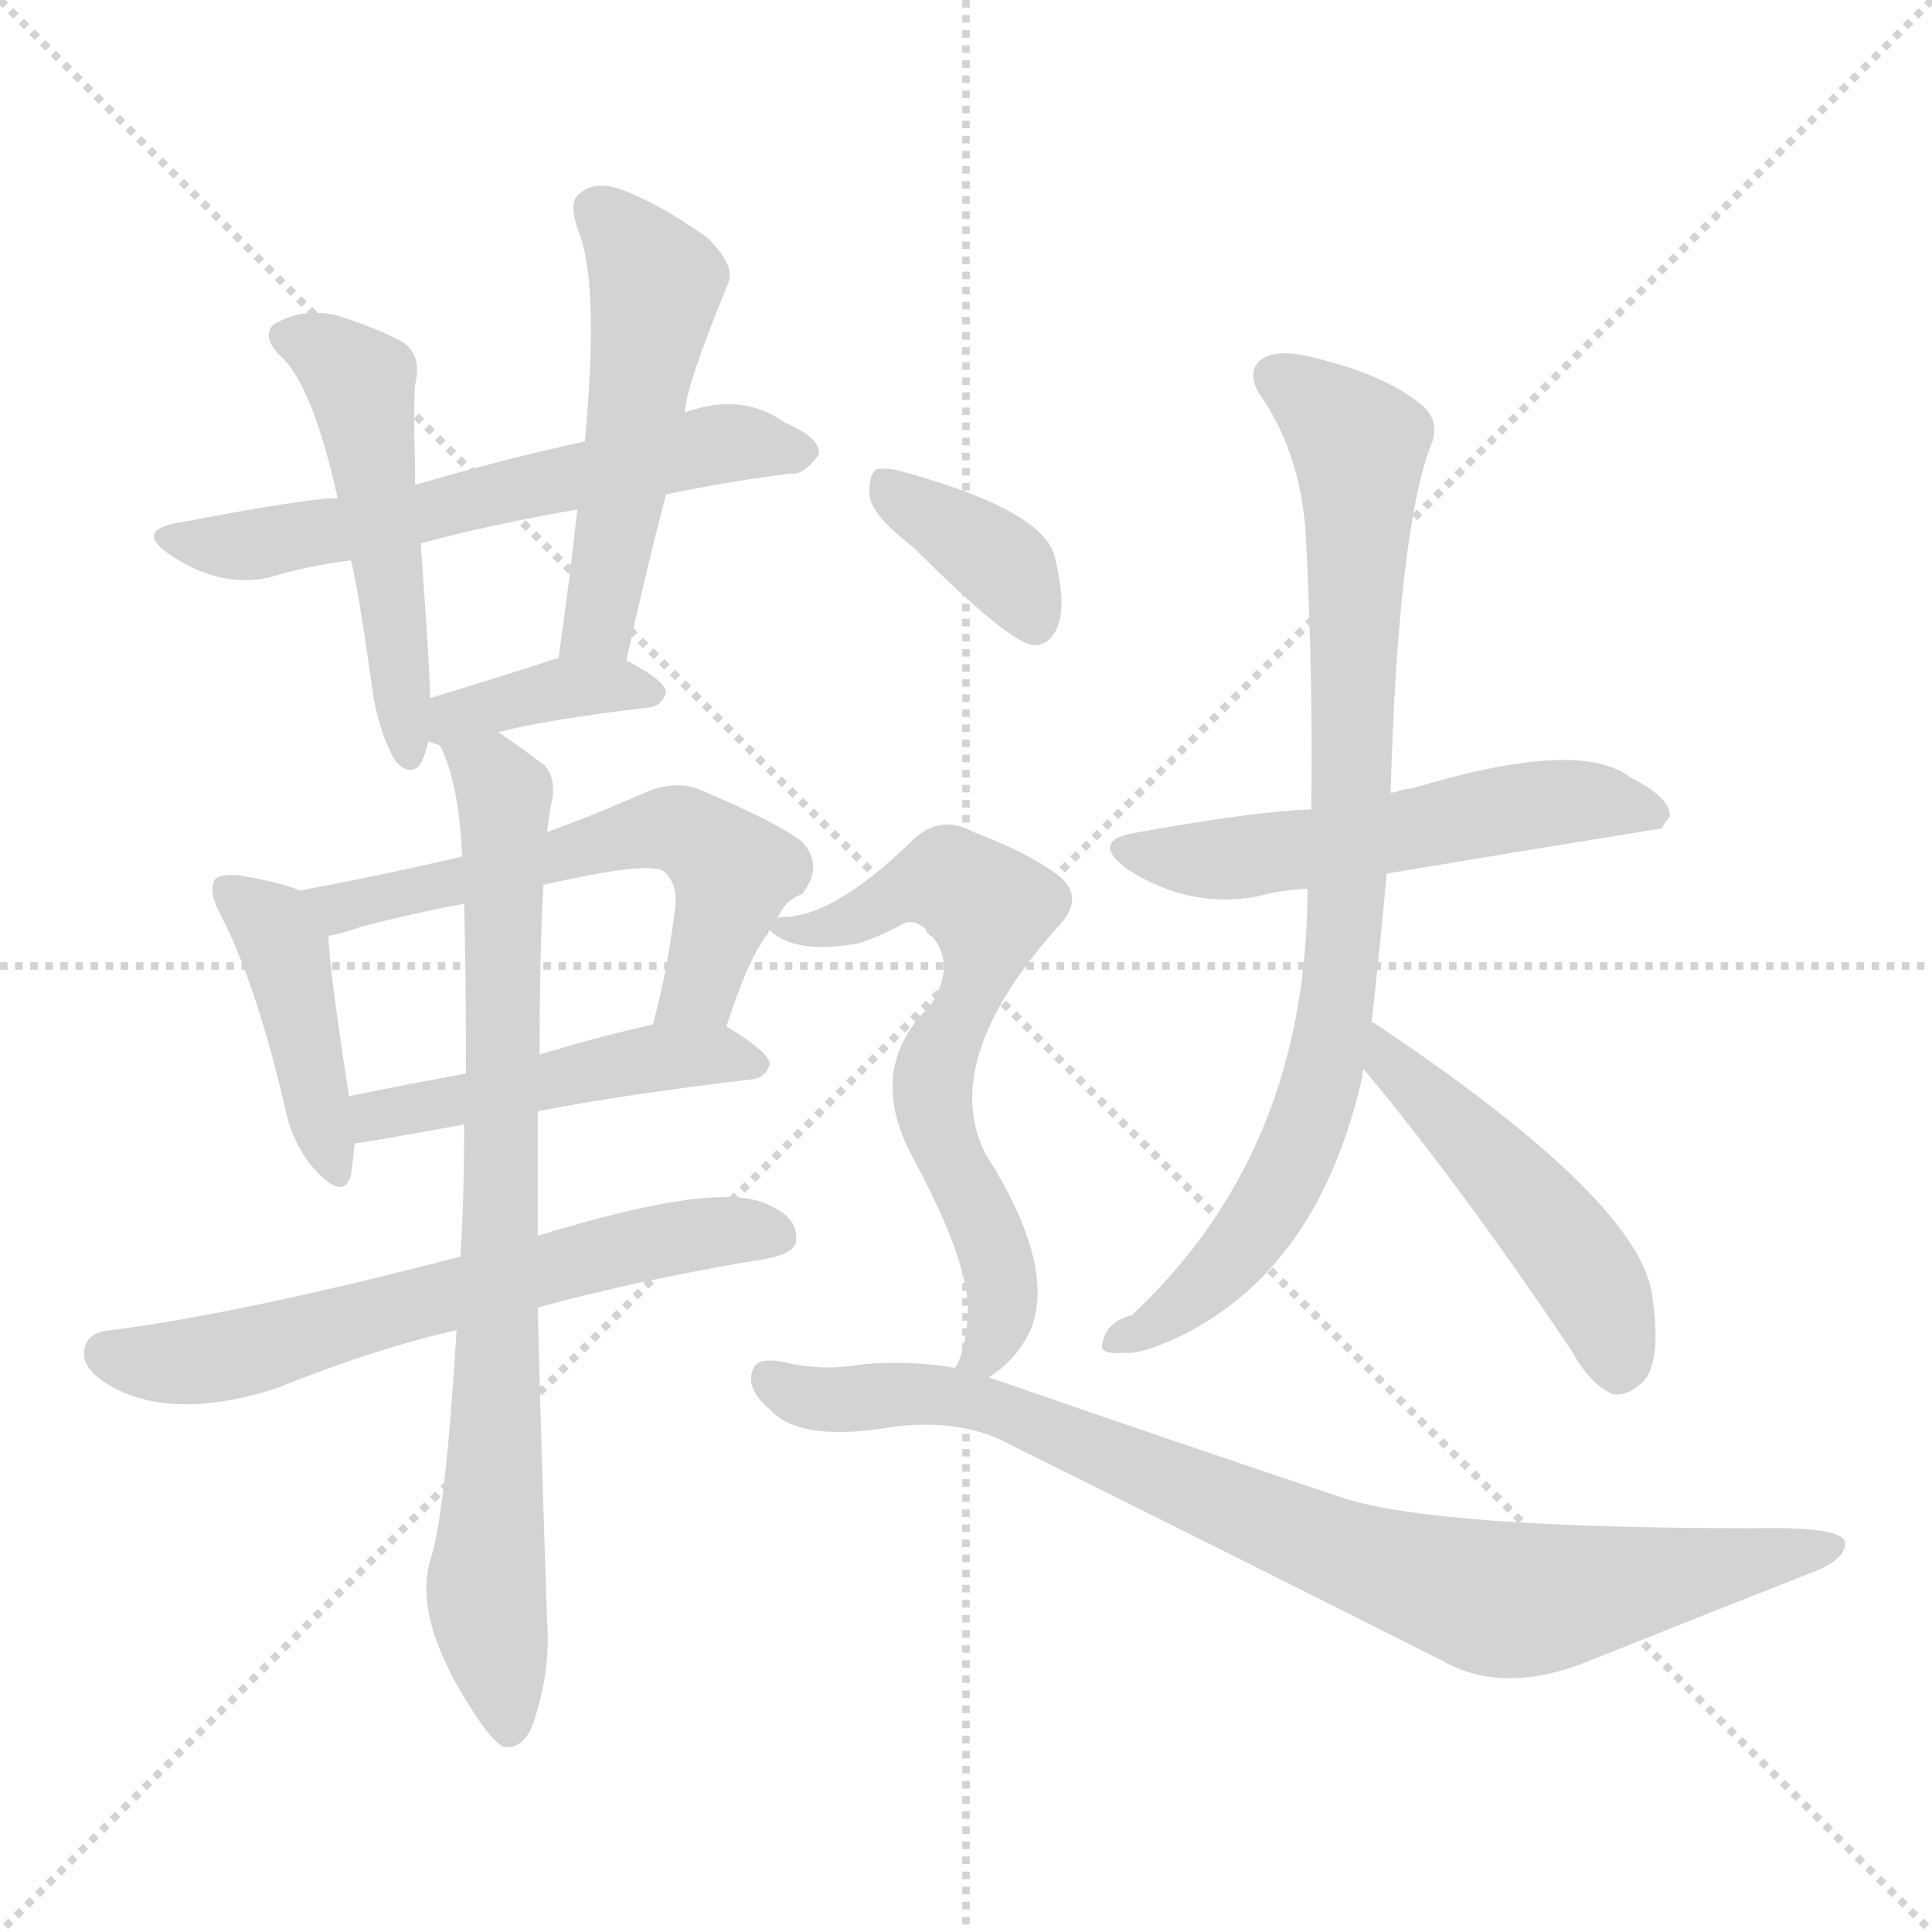<svg version="1.1" viewBox="0 0 1024 1024" xmlns="http://www.w3.org/2000/svg">
  <g stroke="lightgray" stroke-dasharray="1,1" stroke-width="1" transform="scale(4, 4)">
    <line x1="0" y1="0" x2="256" y2="256"></line>
    <line x1="256" y1="0" x2="0" y2="256"></line>
    <line x1="128" y1="0" x2="128" y2="256"></line>
    <line x1="0" y1="128" x2="256" y2="128"></line>
  </g>
  <g transform="scale(1, -1) translate(0, -900)">
    <style type="text/css">
      
        @keyframes keyframes0 {
          from {
            stroke: blue;
            stroke-dashoffset: 596;
            stroke-width: 128;
          }
          66% {
            animation-timing-function: step-end;
            stroke: blue;
            stroke-dashoffset: 0;
            stroke-width: 128;
          }
          to {
            stroke: black;
            stroke-width: 1024;
          }
        }
        #make-me-a-hanzi-animation-0 {
          animation: keyframes0 0.735s both;
          animation-delay: 0s;
          animation-timing-function: linear;
        }
      
        @keyframes keyframes1 {
          from {
            stroke: blue;
            stroke-dashoffset: 496;
            stroke-width: 128;
          }
          62% {
            animation-timing-function: step-end;
            stroke: blue;
            stroke-dashoffset: 0;
            stroke-width: 128;
          }
          to {
            stroke: black;
            stroke-width: 1024;
          }
        }
        #make-me-a-hanzi-animation-1 {
          animation: keyframes1 0.654s both;
          animation-delay: 0.735s;
          animation-timing-function: linear;
        }
      
        @keyframes keyframes2 {
          from {
            stroke: blue;
            stroke-dashoffset: 507;
            stroke-width: 128;
          }
          62% {
            animation-timing-function: step-end;
            stroke: blue;
            stroke-dashoffset: 0;
            stroke-width: 128;
          }
          to {
            stroke: black;
            stroke-width: 1024;
          }
        }
        #make-me-a-hanzi-animation-2 {
          animation: keyframes2 0.663s both;
          animation-delay: 1.389s;
          animation-timing-function: linear;
        }
      
        @keyframes keyframes3 {
          from {
            stroke: blue;
            stroke-dashoffset: 373;
            stroke-width: 128;
          }
          55% {
            animation-timing-function: step-end;
            stroke: blue;
            stroke-dashoffset: 0;
            stroke-width: 128;
          }
          to {
            stroke: black;
            stroke-width: 1024;
          }
        }
        #make-me-a-hanzi-animation-3 {
          animation: keyframes3 0.554s both;
          animation-delay: 2.051s;
          animation-timing-function: linear;
        }
      
        @keyframes keyframes4 {
          from {
            stroke: blue;
            stroke-dashoffset: 419;
            stroke-width: 128;
          }
          58% {
            animation-timing-function: step-end;
            stroke: blue;
            stroke-dashoffset: 0;
            stroke-width: 128;
          }
          to {
            stroke: black;
            stroke-width: 1024;
          }
        }
        #make-me-a-hanzi-animation-4 {
          animation: keyframes4 0.591s both;
          animation-delay: 2.605s;
          animation-timing-function: linear;
        }
      
        @keyframes keyframes5 {
          from {
            stroke: blue;
            stroke-dashoffset: 577;
            stroke-width: 128;
          }
          65% {
            animation-timing-function: step-end;
            stroke: blue;
            stroke-dashoffset: 0;
            stroke-width: 128;
          }
          to {
            stroke: black;
            stroke-width: 1024;
          }
        }
        #make-me-a-hanzi-animation-5 {
          animation: keyframes5 0.72s both;
          animation-delay: 3.196s;
          animation-timing-function: linear;
        }
      
        @keyframes keyframes6 {
          from {
            stroke: blue;
            stroke-dashoffset: 472;
            stroke-width: 128;
          }
          61% {
            animation-timing-function: step-end;
            stroke: blue;
            stroke-dashoffset: 0;
            stroke-width: 128;
          }
          to {
            stroke: black;
            stroke-width: 1024;
          }
        }
        #make-me-a-hanzi-animation-6 {
          animation: keyframes6 0.634s both;
          animation-delay: 3.915s;
          animation-timing-function: linear;
        }
      
        @keyframes keyframes7 {
          from {
            stroke: blue;
            stroke-dashoffset: 621;
            stroke-width: 128;
          }
          67% {
            animation-timing-function: step-end;
            stroke: blue;
            stroke-dashoffset: 0;
            stroke-width: 128;
          }
          to {
            stroke: black;
            stroke-width: 1024;
          }
        }
        #make-me-a-hanzi-animation-7 {
          animation: keyframes7 0.755s both;
          animation-delay: 4.549s;
          animation-timing-function: linear;
        }
      
        @keyframes keyframes8 {
          from {
            stroke: blue;
            stroke-dashoffset: 787;
            stroke-width: 128;
          }
          72% {
            animation-timing-function: step-end;
            stroke: blue;
            stroke-dashoffset: 0;
            stroke-width: 128;
          }
          to {
            stroke: black;
            stroke-width: 1024;
          }
        }
        #make-me-a-hanzi-animation-8 {
          animation: keyframes8 0.89s both;
          animation-delay: 5.305s;
          animation-timing-function: linear;
        }
      
        @keyframes keyframes9 {
          from {
            stroke: blue;
            stroke-dashoffset: 536;
            stroke-width: 128;
          }
          64% {
            animation-timing-function: step-end;
            stroke: blue;
            stroke-dashoffset: 0;
            stroke-width: 128;
          }
          to {
            stroke: black;
            stroke-width: 1024;
          }
        }
        #make-me-a-hanzi-animation-9 {
          animation: keyframes9 0.686s both;
          animation-delay: 6.195s;
          animation-timing-function: linear;
        }
      
        @keyframes keyframes10 {
          from {
            stroke: blue;
            stroke-dashoffset: 833;
            stroke-width: 128;
          }
          73% {
            animation-timing-function: step-end;
            stroke: blue;
            stroke-dashoffset: 0;
            stroke-width: 128;
          }
          to {
            stroke: black;
            stroke-width: 1024;
          }
        }
        #make-me-a-hanzi-animation-10 {
          animation: keyframes10 0.928s both;
          animation-delay: 6.882s;
          animation-timing-function: linear;
        }
      
        @keyframes keyframes11 {
          from {
            stroke: blue;
            stroke-dashoffset: 483;
            stroke-width: 128;
          }
          61% {
            animation-timing-function: step-end;
            stroke: blue;
            stroke-dashoffset: 0;
            stroke-width: 128;
          }
          to {
            stroke: black;
            stroke-width: 1024;
          }
        }
        #make-me-a-hanzi-animation-11 {
          animation: keyframes11 0.643s both;
          animation-delay: 7.809s;
          animation-timing-function: linear;
        }
      
        @keyframes keyframes12 {
          from {
            stroke: blue;
            stroke-dashoffset: 369;
            stroke-width: 128;
          }
          55% {
            animation-timing-function: step-end;
            stroke: blue;
            stroke-dashoffset: 0;
            stroke-width: 128;
          }
          to {
            stroke: black;
            stroke-width: 1024;
          }
        }
        #make-me-a-hanzi-animation-12 {
          animation: keyframes12 0.55s both;
          animation-delay: 8.452s;
          animation-timing-function: linear;
        }
      
        @keyframes keyframes13 {
          from {
            stroke: blue;
            stroke-dashoffset: 634;
            stroke-width: 128;
          }
          67% {
            animation-timing-function: step-end;
            stroke: blue;
            stroke-dashoffset: 0;
            stroke-width: 128;
          }
          to {
            stroke: black;
            stroke-width: 1024;
          }
        }
        #make-me-a-hanzi-animation-13 {
          animation: keyframes13 0.766s both;
          animation-delay: 9.003s;
          animation-timing-function: linear;
        }
      
        @keyframes keyframes14 {
          from {
            stroke: blue;
            stroke-dashoffset: 844;
            stroke-width: 128;
          }
          73% {
            animation-timing-function: step-end;
            stroke: blue;
            stroke-dashoffset: 0;
            stroke-width: 128;
          }
          to {
            stroke: black;
            stroke-width: 1024;
          }
        }
        #make-me-a-hanzi-animation-14 {
          animation: keyframes14 0.937s both;
          animation-delay: 9.769s;
          animation-timing-function: linear;
        }
      
    </style>
    
      <path d="M 353 638 Q 387 645 419 649 Q 426 648 434 659 Q 435 668 416 676 Q 395 691 368 683 Q 364 682 363 681 L 310 666 Q 268 657 220 643 L 179 636 Q 163 636 95 623 Q 71 619 90 606 Q 117 588 143 594 Q 162 600 186 603 L 223 612 Q 260 622 306 630 L 353 638 Z" fill="lightgray"></path>
    
      <path d="M 220 643 Q 220 649 220 653 Q 219 683 220 696 Q 224 712 213 719 Q 200 726 178 733 Q 160 737 145 728 Q 138 721 150 710 Q 166 694 179 636 L 186 603 Q 190 588 198 530 Q 202 509 210 496 Q 217 489 222 494 Q 225 498 227 507 L 228 530 Q 228 542 223 612 L 220 643 Z" fill="lightgray"></path>
    
      <path d="M 332 550 Q 342 596 353 638 L 363 681 Q 363 694 386 750 Q 390 759 375 774 Q 348 793 328 800 Q 315 804 308 798 Q 301 794 306 779 Q 318 752 310 666 L 306 630 Q 302 593 296 551 C 292 521 326 521 332 550 Z" fill="lightgray"></path>
    
      <path d="M 264 512 Q 292 519 344 525 Q 351 526 353 533 Q 353 539 332 550 L 296 551 L 295 551 Q 258 539 228 530 C 199 521 199 516 227 507 L 233 505 C 234 505 235 505 264 512 Z" fill="lightgray"></path>
    
      <path d="M 159 428 Q 150 432 127 436 Q 117 437 114 434 Q 110 428 117 415 Q 136 378 151 313 Q 155 294 166 281 Q 182 263 186 277 Q 187 284 188 294 L 185 319 Q 175 383 174 404 C 173 423 173 423 159 428 Z" fill="lightgray"></path>
    
      <path d="M 412 413 Q 416 423 425 426 Q 437 441 425 454 Q 412 464 372 481 Q 359 487 342 480 Q 315 468 290 459 L 245 446 Q 202 436 159 428 C 130 422 145 397 174 404 Q 181 405 192 409 Q 219 416 246 421 L 288 431 Q 345 444 352 438 Q 359 432 358 420 Q 354 386 346 357 C 338 328 375 328 385 356 Q 397 393 407 405 Q 407 406 408 407 L 412 413 Z" fill="lightgray"></path>
    
      <path d="M 188 294 Q 191 294 246 304 L 285 311 Q 331 320 399 328 Q 406 329 408 336 Q 408 342 385 356 C 373 363 373 363 346 357 Q 315 350 286 341 L 247 331 Q 214 325 185 319 C 156 313 158 290 188 294 Z" fill="lightgray"></path>
    
      <path d="M 244 234 Q 129 204 59 195 Q 47 194 45 186 Q 42 176 56 167 Q 89 146 146 164 Q 198 185 242 195 L 285 207 Q 340 222 407 233 Q 422 236 422 243 Q 423 255 406 262 Q 379 274 285 245 L 244 234 Z" fill="lightgray"></path>
    
      <path d="M 290 459 Q 291 469 293 478 Q 294 488 289 494 Q 276 504 264 512 C 239 529 222 533 233 505 Q 243 487 245 446 L 246 421 Q 247 382 247 331 L 246 304 Q 246 262 244 234 L 242 195 Q 236 96 228 73 Q 219 42 250 -6 Q 260 -22 267 -26 Q 277 -27 282 -15 Q 292 13 290 40 Q 287 128 285 207 L 285 245 Q 285 279 285 311 L 286 341 Q 286 395 288 431 L 290 459 Z" fill="lightgray"></path>
    
      <path d="M 735 437 Q 807 449 881 461 Q 882 464 885 467 Q 886 477 864 488 Q 837 509 748 482 Q 744 482 739 480 Q 736 480 737 479 C 717 472 717 472 695 471 Q 665 470 604 459 Q 576 455 598 439 Q 631 418 667 425 Q 677 428 693 429 L 735 437 Z" fill="lightgray"></path>
    
      <path d="M 727 358 Q 731 394 735 437 L 737 479 Q 741 617 758 663 Q 764 676 754 685 Q 735 701 698 710 Q 676 716 668 709 Q 661 703 667 692 Q 689 661 692 618 Q 696 543 695 471 L 693 429 Q 693 290 600 203 Q 585 199 584 186 Q 585 182 596 183 Q 605 182 626 192 Q 699 228 722 329 Q 722 332 723 334 L 727 358 Z" fill="lightgray"></path>
    
      <path d="M 723 334 Q 722 334 723 333 Q 774 272 833 184 Q 843 166 855 161 Q 862 160 869 166 Q 881 175 876 211 Q 872 262 728 358 L 727 358 C 701 373 706 359 723 334 Z" fill="lightgray"></path>
    
      <path d="M 484 610 Q 535 559 548 558 Q 557 558 561 569 Q 565 581 559 605 Q 553 629 482 649 Q 469 653 464 651 Q 460 647 461 637 Q 462 627 484 610 Z" fill="lightgray"></path>
    
      <path d="M 524 170 Q 540 180 547 197 Q 559 231 522 289 Q 498 338 560 408 Q 576 424 561 436 Q 545 448 516 459 Q 498 469 483 454 Q 443 415 416 414 Q 412 414 412 413 C 401 411 401 411 408 407 Q 421 394 455 400 Q 465 403 478 410 Q 485 414 492 406 Q 508 390 493 367 Q 459 334 483 288 Q 514 231 513 204 Q 512 186 507 176 Q 506 176 506 175 C 495 147 500 152 524 170 Z" fill="lightgray"></path>
    
      <path d="M 506 175 Q 484 179 458 177 Q 436 173 416 178 Q 401 181 399 174 Q 395 164 408 153 Q 424 135 475 144 Q 511 148 536 134 Q 639 83 764 20 Q 797 1 843 20 Q 903 44 959 66 Q 978 73 978 82 Q 978 91 930 90 Q 762 90 712 106 Q 631 133 524 170 L 506 175 Z" fill="lightgray"></path>
    
    
      <clipPath id="make-me-a-hanzi-clip-0">
        <path d="M 353 638 Q 387 645 419 649 Q 426 648 434 659 Q 435 668 416 676 Q 395 691 368 683 Q 364 682 363 681 L 310 666 Q 268 657 220 643 L 179 636 Q 163 636 95 623 Q 71 619 90 606 Q 117 588 143 594 Q 162 600 186 603 L 223 612 Q 260 622 306 630 L 353 638 Z"></path>
      </clipPath>
      <path clip-path="url(#make-me-a-hanzi-clip-0)" d="M 91 615 L 115 610 L 176 618 L 378 664 L 425 660" fill="none" id="make-me-a-hanzi-animation-0" stroke-dasharray="468 936" stroke-linecap="round"></path>
    
      <clipPath id="make-me-a-hanzi-clip-1">
        <path d="M 220 643 Q 220 649 220 653 Q 219 683 220 696 Q 224 712 213 719 Q 200 726 178 733 Q 160 737 145 728 Q 138 721 150 710 Q 166 694 179 636 L 186 603 Q 190 588 198 530 Q 202 509 210 496 Q 217 489 222 494 Q 225 498 227 507 L 228 530 Q 228 542 223 612 L 220 643 Z"></path>
      </clipPath>
      <path clip-path="url(#make-me-a-hanzi-clip-1)" d="M 154 721 L 191 697 L 217 503" fill="none" id="make-me-a-hanzi-animation-1" stroke-dasharray="368 736" stroke-linecap="round"></path>
    
      <clipPath id="make-me-a-hanzi-clip-2">
        <path d="M 332 550 Q 342 596 353 638 L 363 681 Q 363 694 386 750 Q 390 759 375 774 Q 348 793 328 800 Q 315 804 308 798 Q 301 794 306 779 Q 318 752 310 666 L 306 630 Q 302 593 296 551 C 292 521 326 521 332 550 Z"></path>
      </clipPath>
      <path clip-path="url(#make-me-a-hanzi-clip-2)" d="M 317 788 L 348 750 L 319 577 L 317 569 L 302 559" fill="none" id="make-me-a-hanzi-animation-2" stroke-dasharray="379 758" stroke-linecap="round"></path>
    
      <clipPath id="make-me-a-hanzi-clip-3">
        <path d="M 264 512 Q 292 519 344 525 Q 351 526 353 533 Q 353 539 332 550 L 296 551 L 295 551 Q 258 539 228 530 C 199 521 199 516 227 507 L 233 505 C 234 505 235 505 264 512 Z"></path>
      </clipPath>
      <path clip-path="url(#make-me-a-hanzi-clip-3)" d="M 232 513 L 296 535 L 345 533" fill="none" id="make-me-a-hanzi-animation-3" stroke-dasharray="245 490" stroke-linecap="round"></path>
    
      <clipPath id="make-me-a-hanzi-clip-4">
        <path d="M 159 428 Q 150 432 127 436 Q 117 437 114 434 Q 110 428 117 415 Q 136 378 151 313 Q 155 294 166 281 Q 182 263 186 277 Q 187 284 188 294 L 185 319 Q 175 383 174 404 C 173 423 173 423 159 428 Z"></path>
      </clipPath>
      <path clip-path="url(#make-me-a-hanzi-clip-4)" d="M 121 429 L 151 398 L 176 281" fill="none" id="make-me-a-hanzi-animation-4" stroke-dasharray="291 582" stroke-linecap="round"></path>
    
      <clipPath id="make-me-a-hanzi-clip-5">
        <path d="M 412 413 Q 416 423 425 426 Q 437 441 425 454 Q 412 464 372 481 Q 359 487 342 480 Q 315 468 290 459 L 245 446 Q 202 436 159 428 C 130 422 145 397 174 404 Q 181 405 192 409 Q 219 416 246 421 L 288 431 Q 345 444 352 438 Q 359 432 358 420 Q 354 386 346 357 C 338 328 375 328 385 356 Q 397 393 407 405 Q 407 406 408 407 L 412 413 Z"></path>
      </clipPath>
      <path clip-path="url(#make-me-a-hanzi-clip-5)" d="M 167 425 L 183 420 L 361 460 L 385 443 L 388 434 L 371 376 L 353 362" fill="none" id="make-me-a-hanzi-animation-5" stroke-dasharray="449 898" stroke-linecap="round"></path>
    
      <clipPath id="make-me-a-hanzi-clip-6">
        <path d="M 188 294 Q 191 294 246 304 L 285 311 Q 331 320 399 328 Q 406 329 408 336 Q 408 342 385 356 C 373 363 373 363 346 357 Q 315 350 286 341 L 247 331 Q 214 325 185 319 C 156 313 158 290 188 294 Z"></path>
      </clipPath>
      <path clip-path="url(#make-me-a-hanzi-clip-6)" d="M 190 301 L 199 309 L 352 340 L 400 336" fill="none" id="make-me-a-hanzi-animation-6" stroke-dasharray="344 688" stroke-linecap="round"></path>
    
      <clipPath id="make-me-a-hanzi-clip-7">
        <path d="M 244 234 Q 129 204 59 195 Q 47 194 45 186 Q 42 176 56 167 Q 89 146 146 164 Q 198 185 242 195 L 285 207 Q 340 222 407 233 Q 422 236 422 243 Q 423 255 406 262 Q 379 274 285 245 L 244 234 Z"></path>
      </clipPath>
      <path clip-path="url(#make-me-a-hanzi-clip-7)" d="M 56 183 L 90 177 L 116 180 L 322 237 L 391 248 L 411 245" fill="none" id="make-me-a-hanzi-animation-7" stroke-dasharray="493 986" stroke-linecap="round"></path>
    
      <clipPath id="make-me-a-hanzi-clip-8">
        <path d="M 290 459 Q 291 469 293 478 Q 294 488 289 494 Q 276 504 264 512 C 239 529 222 533 233 505 Q 243 487 245 446 L 246 421 Q 247 382 247 331 L 246 304 Q 246 262 244 234 L 242 195 Q 236 96 228 73 Q 219 42 250 -6 Q 260 -22 267 -26 Q 277 -27 282 -15 Q 292 13 290 40 Q 287 128 285 207 L 285 245 Q 285 279 285 311 L 286 341 Q 286 395 288 431 L 290 459 Z"></path>
      </clipPath>
      <path clip-path="url(#make-me-a-hanzi-clip-8)" d="M 242 503 L 260 491 L 267 477 L 258 57 L 269 -16" fill="none" id="make-me-a-hanzi-animation-8" stroke-dasharray="659 1318" stroke-linecap="round"></path>
    
      <clipPath id="make-me-a-hanzi-clip-9">
        <path d="M 735 437 Q 807 449 881 461 Q 882 464 885 467 Q 886 477 864 488 Q 837 509 748 482 Q 744 482 739 480 Q 736 480 737 479 C 717 472 717 472 695 471 Q 665 470 604 459 Q 576 455 598 439 Q 631 418 667 425 Q 677 428 693 429 L 735 437 Z"></path>
      </clipPath>
      <path clip-path="url(#make-me-a-hanzi-clip-9)" d="M 599 450 L 647 444 L 816 474 L 876 469" fill="none" id="make-me-a-hanzi-animation-9" stroke-dasharray="408 816" stroke-linecap="round"></path>
    
      <clipPath id="make-me-a-hanzi-clip-10">
        <path d="M 727 358 Q 731 394 735 437 L 737 479 Q 741 617 758 663 Q 764 676 754 685 Q 735 701 698 710 Q 676 716 668 709 Q 661 703 667 692 Q 689 661 692 618 Q 696 543 695 471 L 693 429 Q 693 290 600 203 Q 585 199 584 186 Q 585 182 596 183 Q 605 182 626 192 Q 699 228 722 329 Q 722 332 723 334 L 727 358 Z"></path>
      </clipPath>
      <path clip-path="url(#make-me-a-hanzi-clip-10)" d="M 677 700 L 712 674 L 721 659 L 716 459 L 701 325 L 684 280 L 646 225 L 613 198 L 591 189" fill="none" id="make-me-a-hanzi-animation-10" stroke-dasharray="705 1410" stroke-linecap="round"></path>
    
      <clipPath id="make-me-a-hanzi-clip-11">
        <path d="M 723 334 Q 722 334 723 333 Q 774 272 833 184 Q 843 166 855 161 Q 862 160 869 166 Q 881 175 876 211 Q 872 262 728 358 L 727 358 C 701 373 706 359 723 334 Z"></path>
      </clipPath>
      <path clip-path="url(#make-me-a-hanzi-clip-11)" d="M 728 352 L 737 349 L 737 336 L 830 240 L 854 199 L 857 176" fill="none" id="make-me-a-hanzi-animation-11" stroke-dasharray="355 710" stroke-linecap="round"></path>
    
      <clipPath id="make-me-a-hanzi-clip-12">
        <path d="M 484 610 Q 535 559 548 558 Q 557 558 561 569 Q 565 581 559 605 Q 553 629 482 649 Q 469 653 464 651 Q 460 647 461 637 Q 462 627 484 610 Z"></path>
      </clipPath>
      <path clip-path="url(#make-me-a-hanzi-clip-12)" d="M 468 643 L 534 598 L 549 569" fill="none" id="make-me-a-hanzi-animation-12" stroke-dasharray="241 482" stroke-linecap="round"></path>
    
      <clipPath id="make-me-a-hanzi-clip-13">
        <path d="M 524 170 Q 540 180 547 197 Q 559 231 522 289 Q 498 338 560 408 Q 576 424 561 436 Q 545 448 516 459 Q 498 469 483 454 Q 443 415 416 414 Q 412 414 412 413 C 401 411 401 411 408 407 Q 421 394 455 400 Q 465 403 478 410 Q 485 414 492 406 Q 508 390 493 367 Q 459 334 483 288 Q 514 231 513 204 Q 512 186 507 176 Q 506 176 506 175 C 495 147 500 152 524 170 Z"></path>
      </clipPath>
      <path clip-path="url(#make-me-a-hanzi-clip-13)" d="M 415 407 L 444 408 L 469 424 L 503 433 L 525 418 L 516 374 L 494 328 L 497 304 L 532 216 L 522 183 L 514 180" fill="none" id="make-me-a-hanzi-animation-13" stroke-dasharray="506 1012" stroke-linecap="round"></path>
    
      <clipPath id="make-me-a-hanzi-clip-14">
        <path d="M 506 175 Q 484 179 458 177 Q 436 173 416 178 Q 401 181 399 174 Q 395 164 408 153 Q 424 135 475 144 Q 511 148 536 134 Q 639 83 764 20 Q 797 1 843 20 Q 903 44 959 66 Q 978 73 978 82 Q 978 91 930 90 Q 762 90 712 106 Q 631 133 524 170 L 506 175 Z"></path>
      </clipPath>
      <path clip-path="url(#make-me-a-hanzi-clip-14)" d="M 408 169 L 427 159 L 488 161 L 528 155 L 723 72 L 793 52 L 971 80" fill="none" id="make-me-a-hanzi-animation-14" stroke-dasharray="716 1432" stroke-linecap="round"></path>
    
  </g>
</svg>